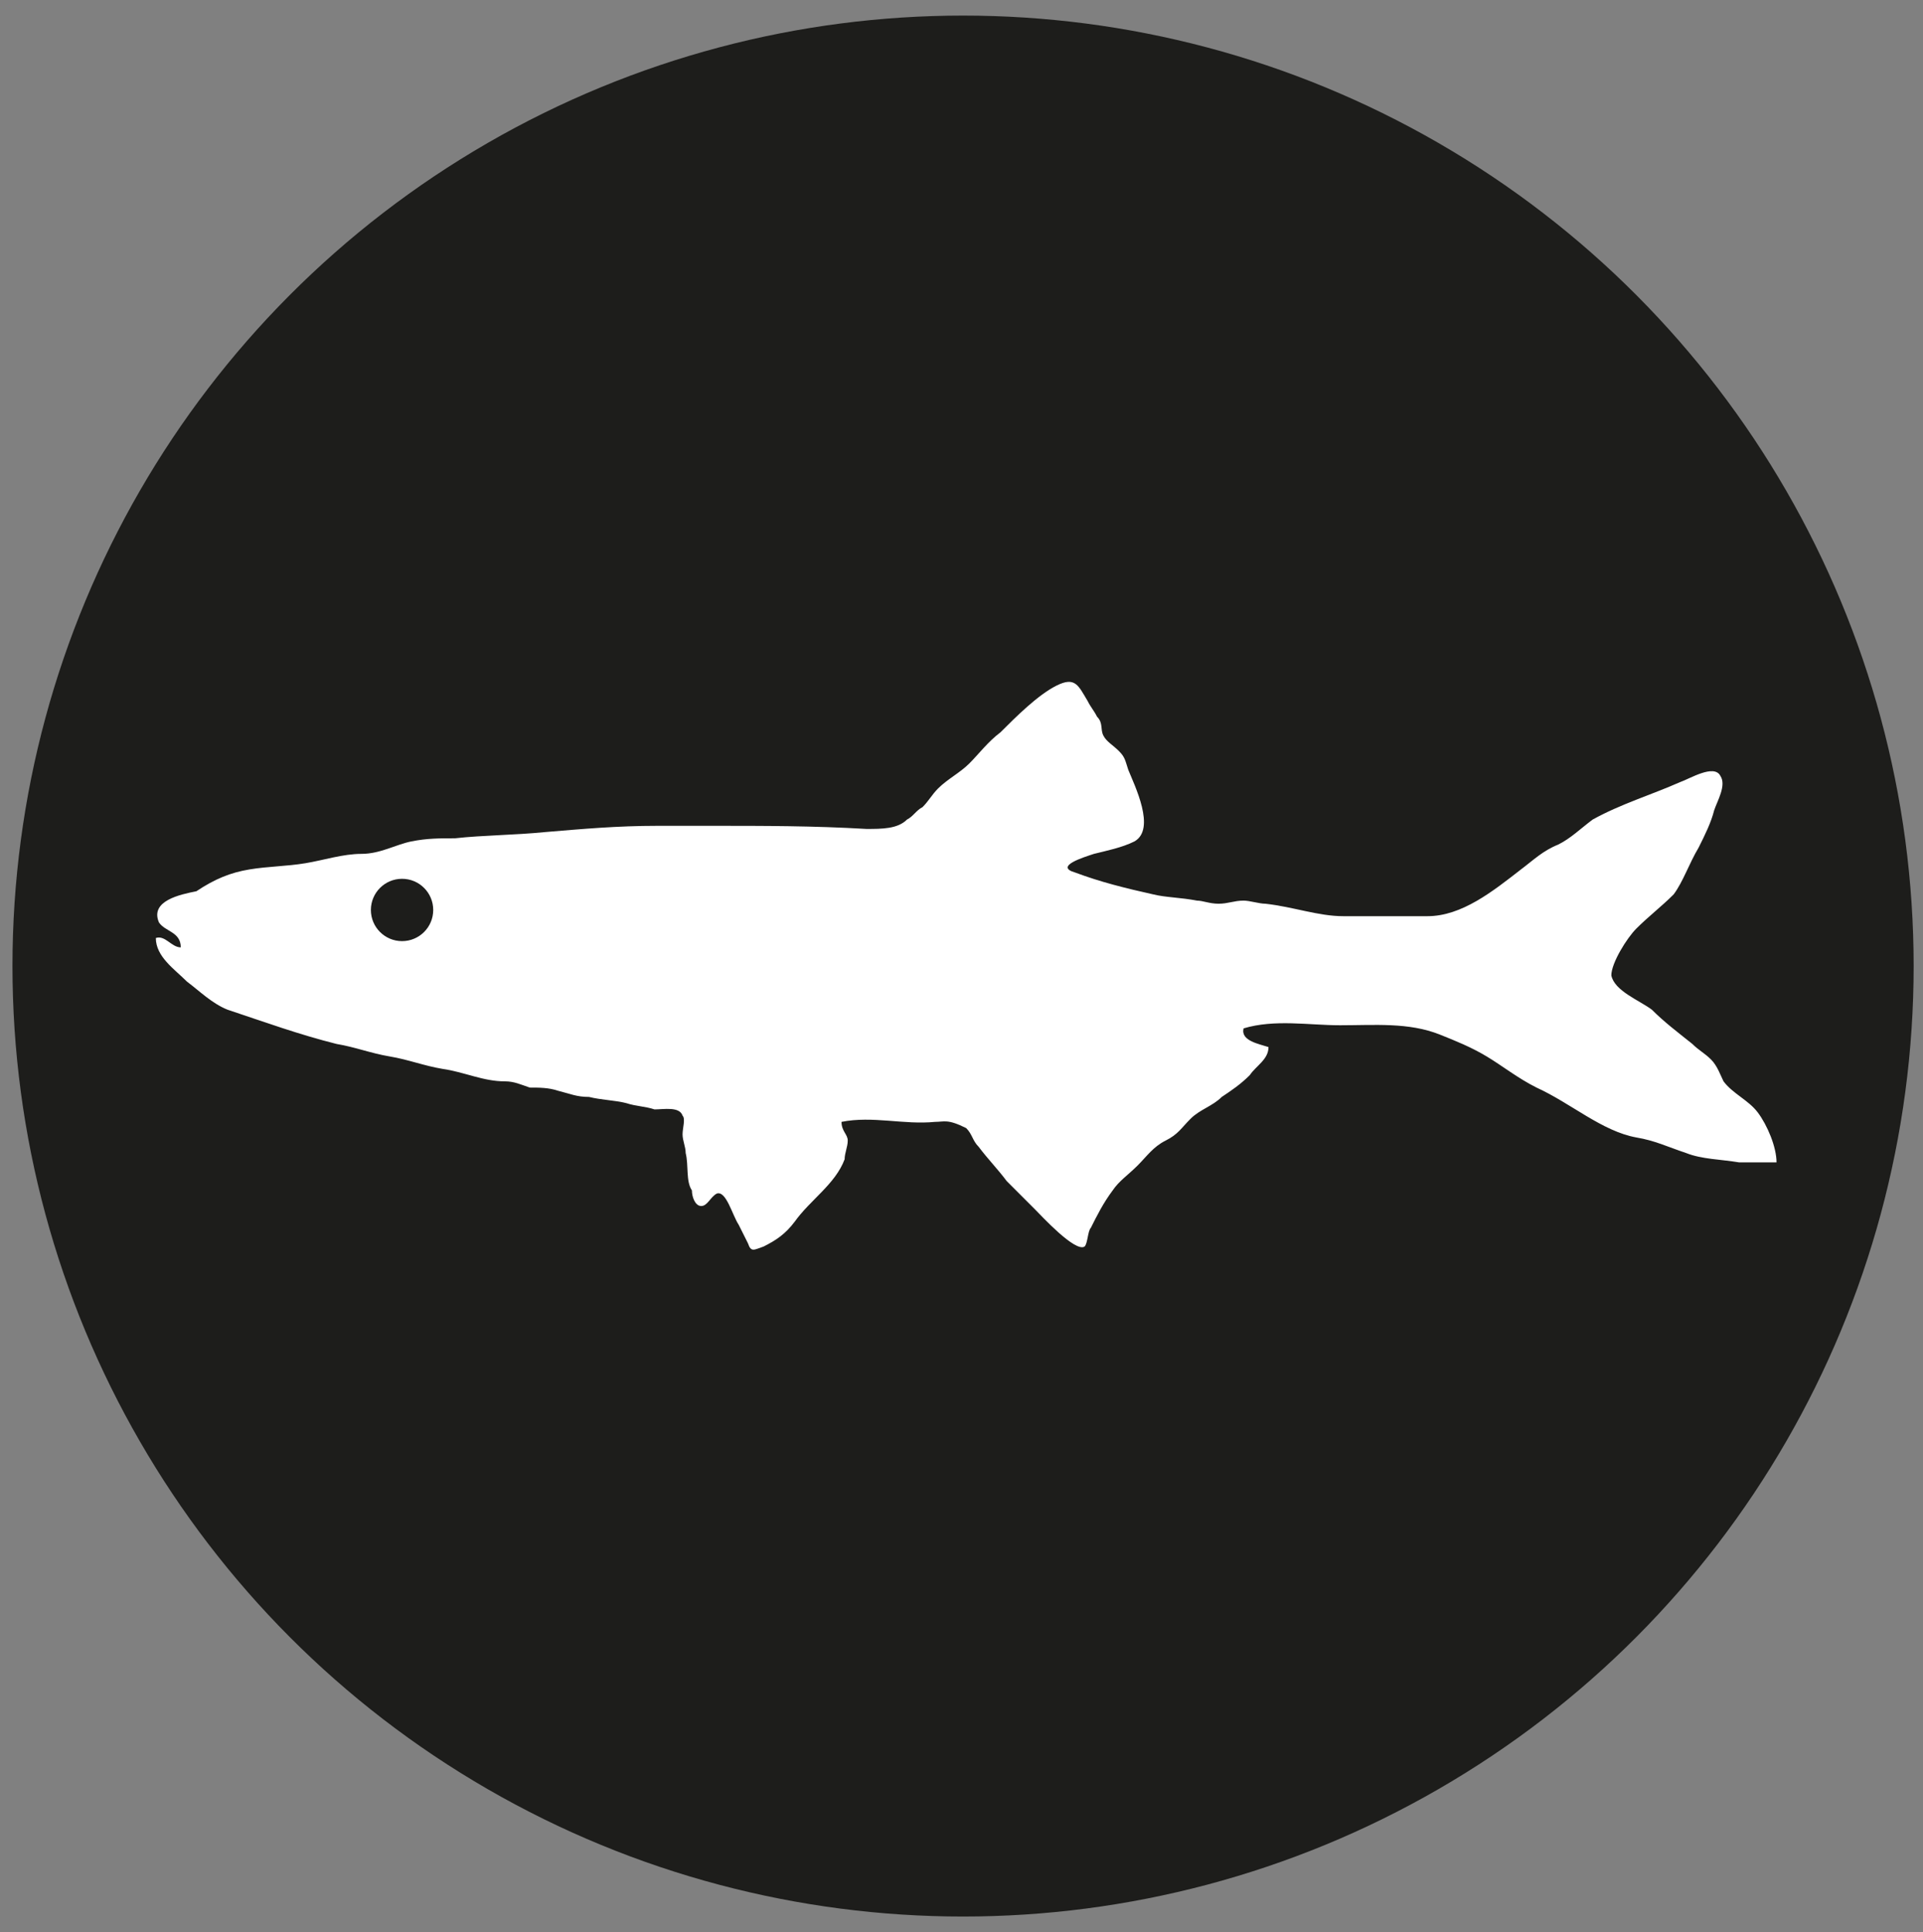 <?xml version="1.0" encoding="UTF-8"?> <!-- Generator: Adobe Illustrator 24.0.1, SVG Export Plug-In . SVG Version: 6.00 Build 0) --> <svg xmlns="http://www.w3.org/2000/svg" xmlns:xlink="http://www.w3.org/1999/xlink" version="1.1" id="Livello_1" x="0px" y="0px" viewBox="0 0 61.7 62" style="enable-background:new 0 0 61.7 62;" xml:space="preserve"><rect x="0" y="0" width="61.7" height="62" fill="#808080" stroke="none"/> <style type="text/css"> .st0{fill:#1D1D1B;} .st1{fill:#FFFFFF;} </style> <g id="Livello_1_1_"> <circle class="st0" cx="30.9" cy="31" r="30.5"></circle> </g> <g> <path class="st1" d="M22,37c0-0.2-0.1-0.4-0.1-0.6c0-0.2,0.1-0.5,0-0.6c-0.1-0.3-0.6-0.2-0.9-0.2c-0.3-0.1-0.6-0.1-0.9-0.2 c-0.4-0.1-0.8-0.1-1.2-0.2c-0.4,0-0.6-0.1-1-0.2c-0.3-0.1-0.6-0.1-0.9-0.1c-0.3-0.1-0.5-0.2-0.8-0.2c-0.7,0-1.3-0.3-2-0.4 c-0.6-0.1-1.1-0.3-1.7-0.4c-0.6-0.1-1.1-0.3-1.7-0.4c-1.2-0.3-2.3-0.7-3.5-1.1c-0.5-0.2-0.9-0.6-1.3-0.9c-0.4-0.4-1-0.8-1-1.4 c0.3-0.1,0.5,0.3,0.8,0.3c0-0.5-0.5-0.5-0.7-0.8c-0.3-0.7,0.7-0.9,1.2-1C6.9,28.2,7.4,28,8,27.9c0.6-0.1,1.2-0.1,1.8-0.2 c0.6-0.1,1.2-0.3,1.8-0.3c0.6,0,1.1-0.3,1.6-0.4c0.5-0.1,0.9-0.1,1.4-0.1c0.9-0.1,1.9-0.1,2.9-0.2c1.2-0.1,2.3-0.2,3.6-0.2 c0.6,0,1.2,0,1.8,0c1.6,0,3.2,0,4.9,0.1c0.5,0,1,0,1.3-0.3c0.2-0.1,0.3-0.3,0.5-0.4c0.2-0.2,0.3-0.4,0.5-0.6c0.3-0.3,0.7-0.5,1-0.8 c0.3-0.3,0.6-0.7,1-1c0.5-0.5,1.2-1.2,1.8-1.5c0.6-0.3,0.7,0,1,0.5c0.1,0.2,0.2,0.3,0.3,0.5c0.2,0.2,0.1,0.4,0.2,0.6 c0.1,0.2,0.3,0.3,0.5,0.5c0.2,0.2,0.2,0.3,0.3,0.6c0.2,0.5,0.9,1.9,0.2,2.3c-0.4,0.2-0.9,0.3-1.3,0.4c-0.3,0.1-1.3,0.4-0.6,0.6 c0.8,0.3,1.6,0.5,2.5,0.7c0.4,0.1,0.9,0.1,1.4,0.2c0.2,0,0.4,0.1,0.7,0.1c0.3,0,0.5-0.1,0.8-0.1c0.2,0,0.5,0.1,0.7,0.1 c0.9,0.1,1.7,0.4,2.5,0.4c0.9,0,1.8,0,2.7,0c1.1,0,2.1-0.8,3-1.5c0.4-0.3,0.7-0.6,1.2-0.8c0.4-0.2,0.7-0.5,1.1-0.8 c0.9-0.5,1.9-0.8,2.8-1.2c0.3-0.1,1.1-0.6,1.3-0.2c0.2,0.3-0.1,0.8-0.2,1.1c-0.1,0.4-0.3,0.8-0.5,1.2c-0.3,0.5-0.5,1.1-0.8,1.5 c-0.4,0.4-0.8,0.7-1.2,1.1c-0.3,0.3-0.8,1.1-0.8,1.5c0.1,0.5,0.9,0.8,1.3,1.1c0.4,0.4,0.8,0.7,1.3,1.1c0.2,0.2,0.4,0.3,0.6,0.5 c0.2,0.2,0.3,0.5,0.4,0.7c0.3,0.4,0.8,0.6,1.1,1c0.3,0.4,0.6,1.1,0.6,1.6c-0.4,0-0.8,0-1.2,0c-0.6-0.1-1.2-0.1-1.7-0.3 c-0.6-0.2-1-0.4-1.6-0.5c-1.1-0.2-2.1-1.1-3.2-1.6c-0.6-0.3-1.1-0.7-1.6-1c-0.5-0.3-1-0.5-1.5-0.7c-1-0.4-2.1-0.3-3.2-0.3 c-1,0-2.1-0.2-3.1,0.1c-0.1,0.4,0.5,0.5,0.8,0.6c0,0.4-0.4,0.6-0.6,0.9c-0.3,0.3-0.6,0.5-0.9,0.7c-0.3,0.3-0.7,0.4-1,0.7 c-0.3,0.3-0.4,0.5-0.8,0.7c-0.4,0.2-0.6,0.5-0.9,0.8c-0.3,0.3-0.6,0.5-0.8,0.8c-0.3,0.4-0.5,0.8-0.7,1.2c-0.1,0.1-0.1,0.5-0.2,0.6 c-0.3,0.2-1.4-1-1.6-1.2c-0.3-0.3-0.6-0.6-0.9-0.9c-0.3-0.4-0.6-0.7-0.9-1.1c-0.2-0.2-0.2-0.4-0.4-0.6C30.4,35.9,30.3,36,30,36 c-1,0.1-2-0.2-3,0c0,0.3,0.2,0.4,0.2,0.6c0,0.2-0.1,0.4-0.1,0.6c-0.3,0.8-1.1,1.3-1.6,2c-0.3,0.4-0.6,0.6-1,0.8 c-0.3,0.1-0.4,0.2-0.5-0.1c-0.1-0.2-0.2-0.4-0.3-0.6c-0.2-0.3-0.4-1.1-0.7-1c-0.2,0.1-0.3,0.4-0.5,0.4c-0.2,0-0.3-0.3-0.3-0.5 C22,37.9,22.1,37.4,22,37z"></path> <circle class="st0" cx="12.9" cy="29.2" r="1"></circle> </g> </svg> 